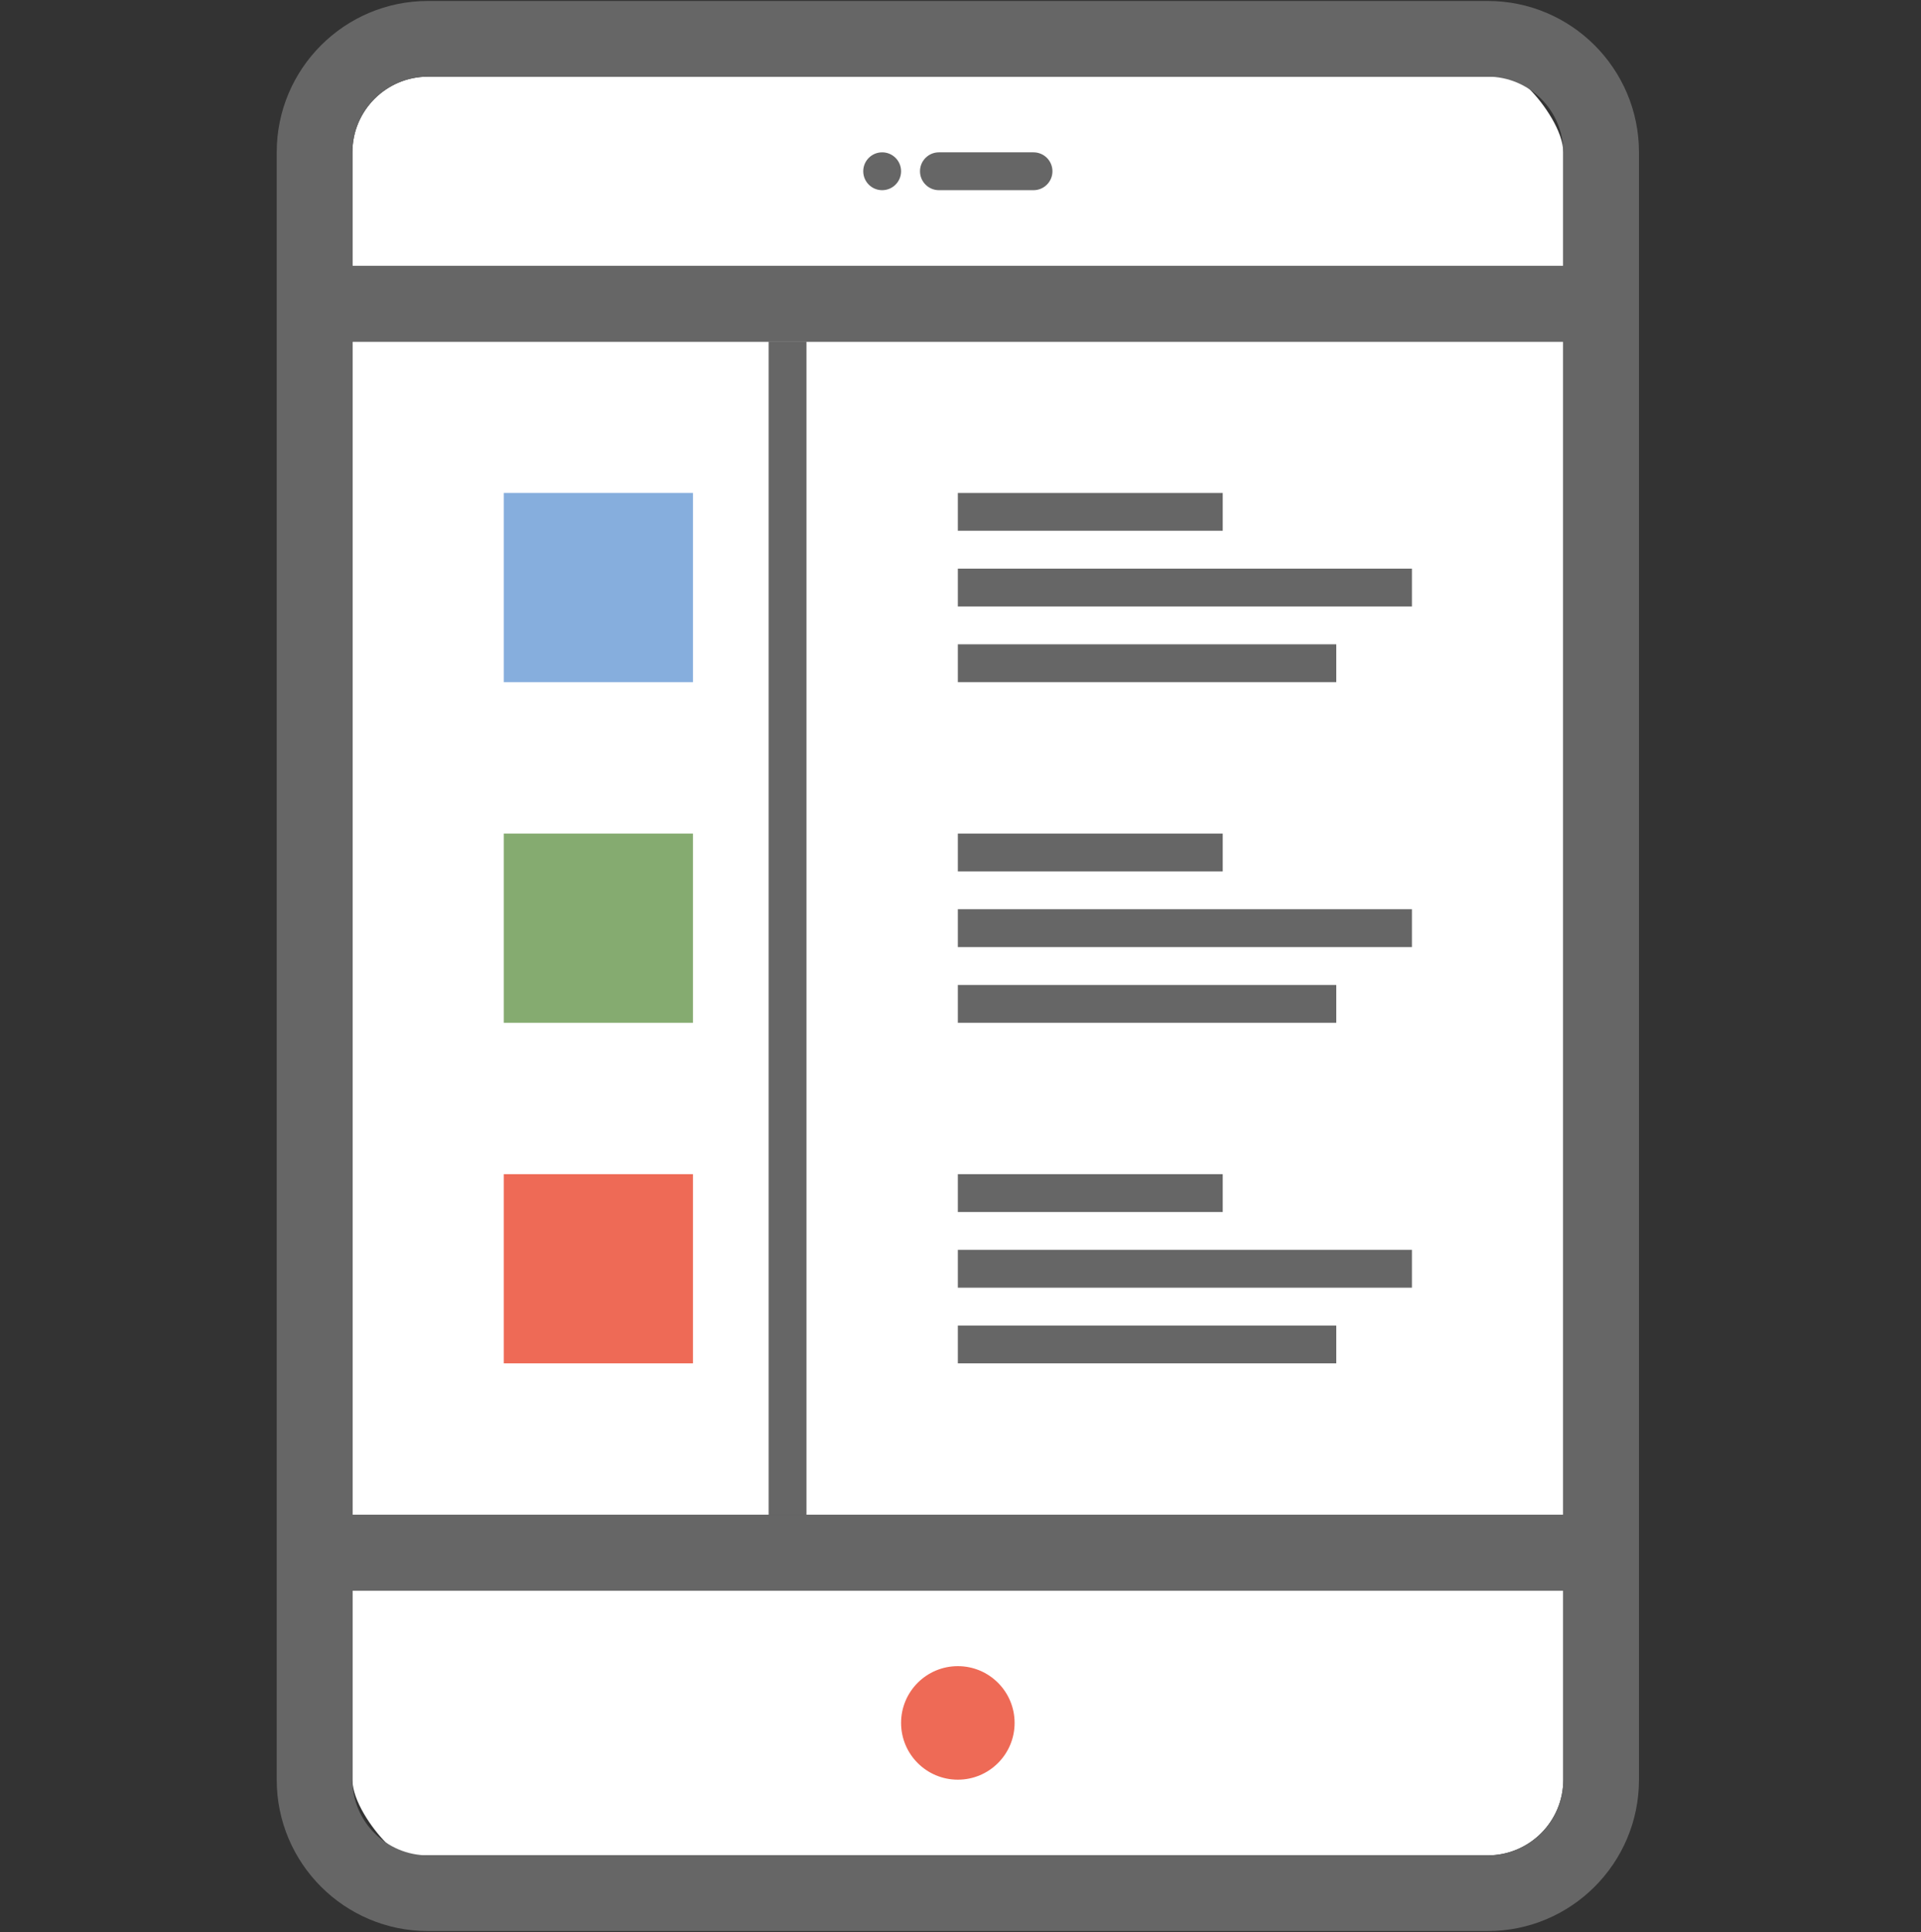 <?xml version="1.0" encoding="UTF-8"?>
<svg width="891px" height="896px" viewBox="0 0 891 896" version="1.1" xmlns="http://www.w3.org/2000/svg" xmlns:xlink="http://www.w3.org/1999/xlink">
    <rect x="0" y="0" width="891" height="896" fill="#333333" stroke="none"/>
    <!-- Generator: Sketch 45.2 (43514) - http://www.bohemiancoding.com/sketch -->
    <title>Slice</title>
    <desc>Created with Sketch.</desc>
    <defs></defs>
    <g id="Page-1" stroke="none" stroke-width="1" fill="none" fill-rule="evenodd">
        <g id="icon_2" transform="translate(128, 0)" fill-rule="nonzero">
            <path d="M35.448,825.352 C35.448,835.046 44.572,848.107 50.924,854.46 C57.276,860.811 60.857,860.454 70.55,860.454 L561.985,860.454 C571.678,860.454 580.454,856.525 586.806,850.172 C593.159,843.82 597.087,835.045 597.087,825.351 L597.087,737.595 L35.448,737.595 L35.448,825.352 L35.448,825.352 Z M581.611,41.541 C575.259,35.189 571.678,35.546 561.985,35.546 L70.55,35.546 C60.857,35.546 52.081,39.475 45.729,45.828 C39.377,52.18 35.448,60.956 35.448,70.649 L35.448,123.302 L597.087,123.302 L597.087,70.648 C597.087,60.955 587.964,47.893 581.611,41.541 Z M35.448,702.493 L597.087,702.493 L597.087,158.404 L35.448,158.404 L35.448,702.493 Z" id="Shape" fill="#FFFFFF"></path>
            <polygon id="Shape" fill="#85AB70" points="105.653 386.571 193.409 386.571 193.409 474.327 105.653 474.327"></polygon>
            <path d="M316.268,772.698 C301.728,772.698 289.941,784.485 289.941,799.025 C289.941,813.565 301.728,825.352 316.268,825.352 C330.808,825.352 342.595,813.565 342.595,799.025 C342.595,784.485 330.808,772.698 316.268,772.698 Z M105.653,632.288 L193.409,632.288 L193.409,544.532 L105.653,544.532 L105.653,632.288 Z" id="Shape" fill="#EE6A56"></path>
            <polygon id="Shape" fill="#86AEDD" points="105.653 228.61 193.409 228.61 193.409 316.366 105.653 316.366"></polygon>
            <path d="M281.165,70.648 C276.319,70.648 272.39,74.577 272.39,79.424 C272.39,84.271 276.319,88.2 281.165,88.2 C286.012,88.2 289.941,84.271 289.941,79.424 C289.941,74.577 286.012,70.648 281.165,70.648 Z M360.146,79.424 C360.146,77.096 359.221,74.864 357.575,73.218 C355.93,71.573 353.698,70.648 351.37,70.648 L307.493,70.648 C302.646,70.648 298.717,74.577 298.717,79.424 C298.717,84.271 302.646,88.2 307.493,88.2 L351.37,88.2 C353.698,88.2 355.93,87.275 357.576,85.629 C359.222,83.984 360.146,81.751 360.146,79.424 L360.146,79.424 Z M316.268,246.16 L439.126,246.16 L439.126,228.609 L316.268,228.609 L316.268,246.16 L316.268,246.16 Z M316.268,263.712 L316.268,281.263 L526.882,281.263 L526.882,263.712 L316.268,263.712 L316.268,263.712 Z M491.781,298.814 L316.268,298.814 L316.268,316.366 L491.781,316.366 L491.781,298.814 L491.781,298.814 Z M316.268,404.121 L439.126,404.121 L439.126,386.57 L316.268,386.57 L316.268,404.121 Z M316.268,439.224 L526.882,439.224 L526.882,421.673 L316.268,421.673 L316.268,439.224 Z M491.781,456.775 L316.268,456.775 L316.268,474.326 L491.781,474.326 L491.781,456.775 Z M316.268,562.082 L439.126,562.082 L439.126,544.531 L316.268,544.531 L316.268,562.082 Z M316.268,597.185 L526.882,597.185 L526.882,579.634 L316.268,579.634 L316.268,597.185 Z M316.268,632.288 L491.781,632.288 L491.781,614.737 L316.268,614.737 L316.268,632.288 Z M228.511,702.493 L246.062,702.493 L246.062,158.404 L228.511,158.404 L228.511,702.493 Z" id="Shape" fill="#666666"></path>
            <path d="M35.448,158.404 L597.087,158.404 L597.087,123.302 L35.448,123.302 L35.448,158.404 L35.448,158.404 Z M561.985,0.443 L70.55,0.443 C31.778,0.443 0.345,31.876 0.345,70.649 L0.345,825.352 C0.345,864.125 31.778,895.558 70.55,895.558 L561.985,895.558 C600.758,895.558 632.19,864.125 632.19,825.352 L632.19,70.648 C632.19,31.876 600.759,0.443 561.985,0.443 Z M597.088,825.352 C597.088,844.738 581.373,860.454 561.985,860.454 L70.55,860.454 C51.164,860.454 35.447,844.738 35.447,825.352 L35.447,70.648 C35.447,51.262 51.163,35.546 70.55,35.546 L561.985,35.546 C581.372,35.546 597.088,51.262 597.088,70.648 L597.088,825.352 Z M35.448,737.595 L597.087,737.595 L597.087,702.493 L35.448,702.493 L35.448,737.595 Z" id="Shape" fill="#666666"></path>
        </g>
    </g>
</svg>